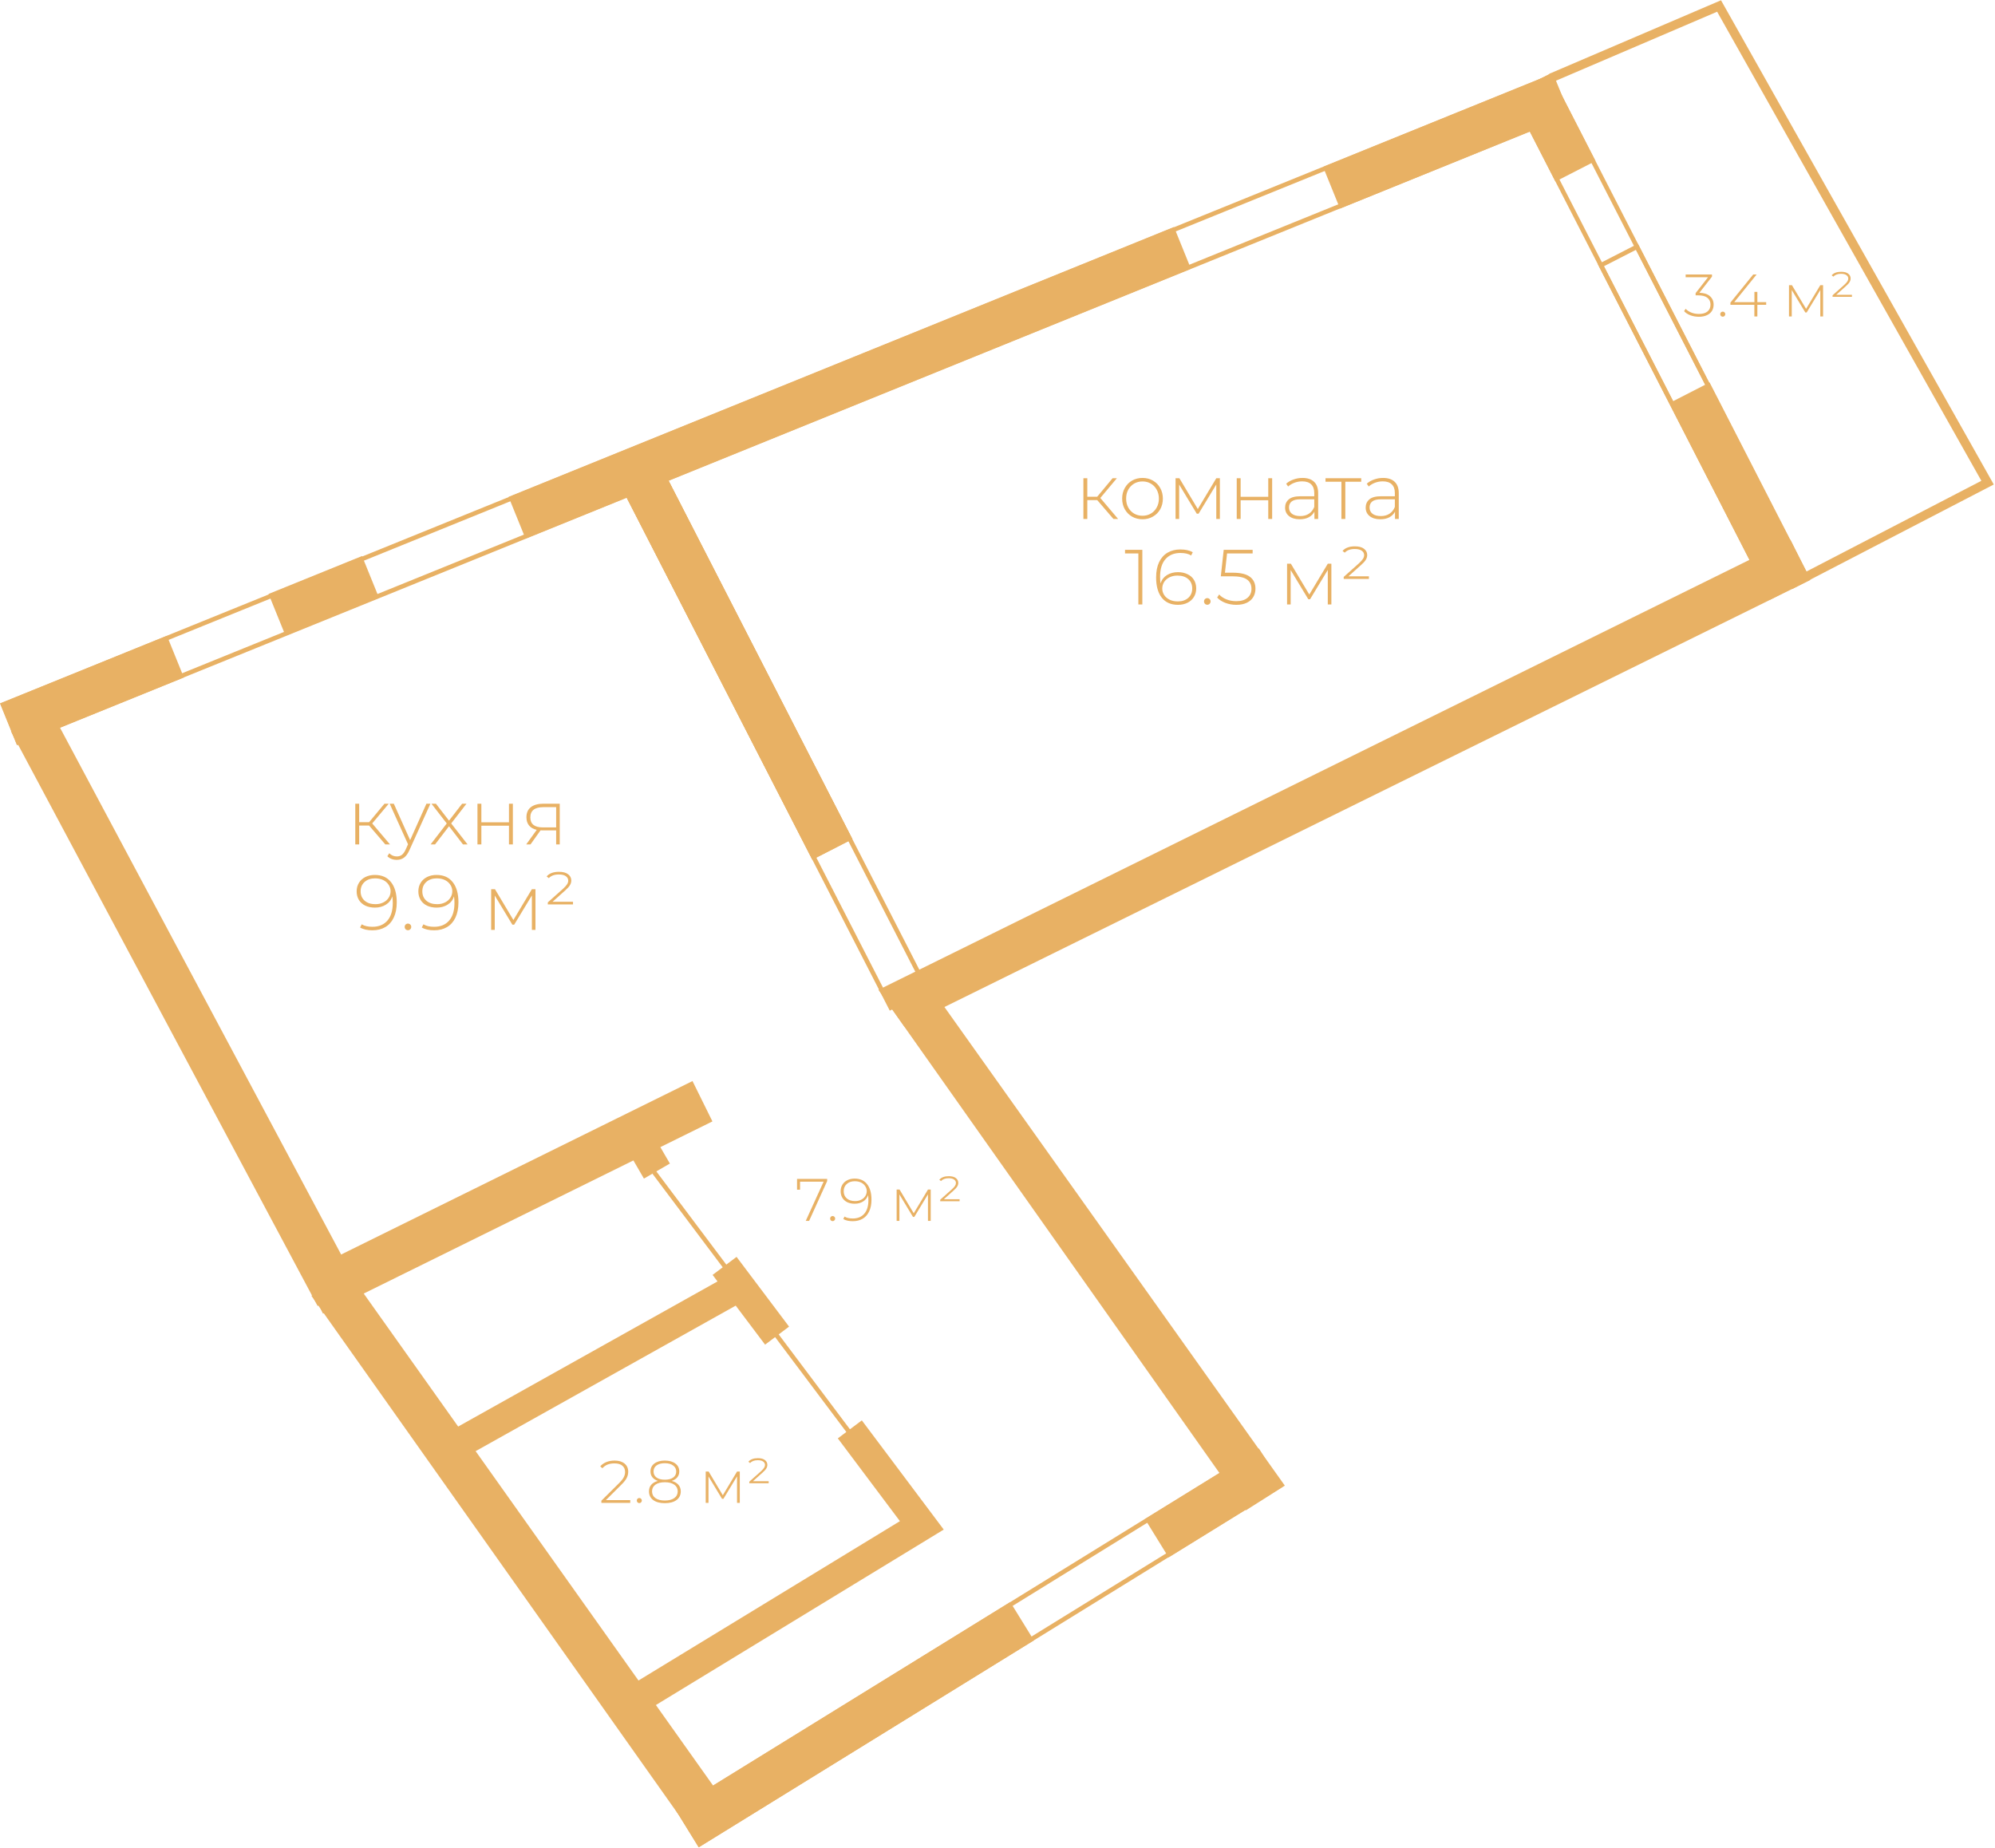 <?xml version="1.0" encoding="UTF-8"?> <svg xmlns="http://www.w3.org/2000/svg" width="1330" height="1232" viewBox="0 0 1330 1232" fill="none"> <rect x="1.954" y="469.808" width="1114.31" height="27" transform="rotate(-22.079 1.954 469.808)" stroke="#E8B164" stroke-width="3"></rect> <rect x="0.16" y="468.993" width="119.947" height="30" transform="rotate(-22.079 0.16 468.993)" fill="#E8B164"></rect> <rect x="181.005" y="396.825" width="64.247" height="27" transform="rotate(-22.079 181.005 396.825)" fill="#E8B164" stroke="#E8B164" stroke-width="3"></rect> <rect x="884.005" y="112.104" width="162.087" height="27" transform="rotate(-22.079 884.005 112.104)" fill="#E8B164" stroke="#E8B164" stroke-width="3"></rect> <rect x="341.005" y="332.104" width="475.719" height="27" transform="rotate(-22.079 341.005 332.104)" fill="#E8B164" stroke="#E8B164" stroke-width="3"></rect> <path d="M585.625 659.954L1193.59 359.799L1206.87 386.699L602.984 684.533L585.625 659.954Z" fill="#E8B164"></path> <rect x="204.06" y="849.634" width="286.536" height="27" transform="rotate(-26.276 204.06 849.634)" fill="#E8B164" stroke="#E8B164" stroke-width="3"></rect> <rect x="452.115" y="1206.61" width="454.467" height="27" transform="rotate(-31.695 452.115 1206.61)" stroke="#E8B164" stroke-width="3"></rect> <rect x="450.051" y="1206.12" width="262.625" height="30" transform="rotate(-31.695 450.051 1206.12)" fill="#E8B164"></rect> <rect x="763.326" y="1012.84" width="62.504" height="30" transform="rotate(-31.695 763.326 1012.84)" fill="#E8B164"></rect> <rect x="211.734" y="870.732" width="434.227" height="30" transform="rotate(-118.084 211.734 870.732)" fill="#E8B164"></rect> <rect x="541.561" y="573.163" width="288.126" height="30" transform="rotate(-117.148 541.561 573.163)" fill="#E8B164"></rect> <rect x="541.561" y="573.163" width="288.126" height="30" transform="rotate(-117.148 541.561 573.163)" fill="#E8B164"></rect> <rect x="593.838" y="671.824" width="398.27" height="27" transform="rotate(-117.148 593.838 671.824)" stroke="#E8B164" stroke-width="3"></rect> <rect x="1180.58" y="397.817" width="375.888" height="27" transform="rotate(-117.148 1180.58 397.817)" stroke="#E8B164" stroke-width="3"></rect> <rect x="1180.58" y="397.817" width="248.317" height="27" transform="rotate(-117.148 1180.58 397.817)" stroke="#E8B164" stroke-width="3"></rect> <rect x="1036.97" y="121.041" width="65.577" height="30" transform="rotate(-117.148 1036.97 121.041)" fill="#E8B164"></rect> <rect x="1179.5" y="398.284" width="145.64" height="30" transform="rotate(-117.148 1179.5 398.284)" fill="#E8B164"></rect> <path d="M830.55 1007L588.05 663.499L612.172 646.868L856.551 990.501L830.55 1007Z" fill="#E8B164"></path> <path d="M452.893 1210.61L207.623 863.961L231.745 847.329L477.354 1193.25L452.893 1210.61Z" fill="#E8B164"></path> <path d="M427.551 1131L614.551 1017L566.551 953" stroke="#E8B164" stroke-width="20"></path> <path d="M518.051 890.5L493.212 857.5M483.051 844L493.212 857.5M493.212 857.5L310.051 960" stroke="#E8B164" stroke-width="20"></path> <path d="M437.937 780.787L427.164 762.214" stroke="#E8B164" stroke-width="20"></path> <path d="M436.051 781.5L570.051 960" stroke="#E8B164" stroke-width="3"></path> <path d="M1034.05 51.941L1146.05 4L1325.05 321.795L1193.55 390" stroke="#E8B164" stroke-width="6"></path> <path d="M761.561 366.6V403H758.909V368.992H750.017V366.6H761.561ZM785.301 381.472C787.693 381.472 789.808 381.923 791.645 382.824C793.517 383.691 794.956 384.956 795.961 386.62C796.966 388.249 797.469 390.139 797.469 392.288C797.469 394.472 796.949 396.396 795.909 398.06C794.869 399.724 793.43 401.007 791.593 401.908C789.756 402.809 787.676 403.26 785.353 403.26C780.638 403.26 777.016 401.665 774.485 398.476C771.989 395.252 770.741 390.763 770.741 385.008C770.741 380.987 771.4 377.589 772.717 374.816C774.069 372.008 775.958 369.893 778.385 368.472C780.812 367.051 783.654 366.34 786.913 366.34C790.345 366.34 793.101 366.964 795.181 368.212L794.089 370.344C792.356 369.235 789.964 368.68 786.913 368.68C782.718 368.68 779.408 370.049 776.981 372.788C774.589 375.492 773.393 379.427 773.393 384.592C773.393 386.187 773.497 387.643 773.705 388.96C774.433 386.603 775.837 384.765 777.917 383.448C780.032 382.131 782.493 381.472 785.301 381.472ZM785.249 400.972C788.092 400.972 790.397 400.192 792.165 398.632C793.933 397.037 794.817 394.94 794.817 392.34C794.817 389.74 793.933 387.66 792.165 386.1C790.397 384.54 787.988 383.76 784.937 383.76C782.996 383.76 781.245 384.141 779.685 384.904C778.16 385.667 776.964 386.707 776.097 388.024C775.265 389.341 774.849 390.815 774.849 392.444C774.849 393.9 775.248 395.287 776.045 396.604C776.877 397.921 778.073 398.979 779.633 399.776C781.193 400.573 783.065 400.972 785.249 400.972ZM804.87 403.208C804.281 403.208 803.761 403 803.31 402.584C802.894 402.133 802.686 401.596 802.686 400.972C802.686 400.348 802.894 399.828 803.31 399.412C803.761 398.996 804.281 398.788 804.87 398.788C805.459 398.788 805.962 398.996 806.378 399.412C806.829 399.828 807.054 400.348 807.054 400.972C807.054 401.596 806.829 402.133 806.378 402.584C805.962 403 805.459 403.208 804.87 403.208ZM821.832 381.836C827.136 381.836 830.984 382.772 833.376 384.644C835.768 386.481 836.964 389.099 836.964 392.496C836.964 394.576 836.479 396.431 835.508 398.06C834.572 399.655 833.151 400.92 831.244 401.856C829.337 402.792 826.997 403.26 824.224 403.26C821.589 403.26 819.111 402.809 816.788 401.908C814.5 401.007 812.715 399.828 811.432 398.372L812.784 396.344C813.928 397.661 815.505 398.736 817.516 399.568C819.561 400.4 821.78 400.816 824.172 400.816C827.431 400.816 829.927 400.071 831.66 398.58C833.428 397.089 834.312 395.096 834.312 392.6C834.312 389.861 833.307 387.781 831.296 386.36C829.32 384.939 825.975 384.228 821.26 384.228H813.876L815.8 366.6H835.092V368.992H818.036L816.632 381.836H821.832ZM887.584 375.856V403H885.192V380.016L873.388 399.516H872.192L860.44 380.068V403H858.048V375.856H860.596L872.868 396.396L885.192 375.856H887.584ZM912.605 384.228V385.996H895.809V384.644L905.897 375.648C907.249 374.4 908.168 373.377 908.653 372.58C909.173 371.783 909.433 370.968 909.433 370.136C909.433 368.923 908.896 367.935 907.821 367.172C906.781 366.409 905.221 366.028 903.141 366.028C900.229 366.028 898.01 366.843 896.485 368.472L895.029 367.328C896.797 365.283 899.536 364.26 903.245 364.26C905.914 364.26 907.942 364.797 909.329 365.872C910.75 366.947 911.461 368.333 911.461 370.032C911.461 371.141 911.166 372.181 910.577 373.152C910.022 374.123 908.965 375.301 907.405 376.688L898.981 384.228H912.605Z" fill="#E8B164"></path> <path d="M249.887 583.34C254.601 583.34 258.207 584.952 260.703 588.176C263.233 591.365 264.499 595.837 264.499 601.592C264.499 605.613 263.823 609.028 262.471 611.836C261.153 614.609 259.281 616.707 256.855 618.128C254.428 619.549 251.585 620.26 248.327 620.26C244.895 620.26 242.139 619.636 240.059 618.388L241.151 616.256C242.884 617.365 245.276 617.92 248.327 617.92C252.521 617.92 255.815 616.568 258.207 613.864C260.633 611.125 261.847 607.173 261.847 602.008C261.847 600.413 261.743 598.957 261.535 597.64C260.807 599.997 259.385 601.835 257.271 603.152C255.191 604.469 252.747 605.128 249.939 605.128C247.547 605.128 245.415 604.695 243.543 603.828C241.705 602.927 240.284 601.661 239.279 600.032C238.273 598.368 237.771 596.461 237.771 594.312C237.771 592.128 238.291 590.204 239.331 588.54C240.371 586.876 241.809 585.593 243.647 584.692C245.484 583.791 247.564 583.34 249.887 583.34ZM250.303 602.84C252.244 602.84 253.977 602.459 255.503 601.696C257.063 600.933 258.259 599.893 259.091 598.576C259.957 597.259 260.391 595.785 260.391 594.156C260.391 592.7 259.975 591.313 259.143 589.996C258.345 588.679 257.167 587.621 255.607 586.824C254.047 586.027 252.175 585.628 249.991 585.628C247.148 585.628 244.843 586.425 243.075 588.02C241.307 589.58 240.423 591.66 240.423 594.26C240.423 596.86 241.307 598.94 243.075 600.5C244.843 602.06 247.252 602.84 250.303 602.84ZM271.977 620.208C271.388 620.208 270.868 620 270.417 619.584C270.001 619.133 269.793 618.596 269.793 617.972C269.793 617.348 270.001 616.828 270.417 616.412C270.868 615.996 271.388 615.788 271.977 615.788C272.567 615.788 273.069 615.996 273.485 616.412C273.936 616.828 274.161 617.348 274.161 617.972C274.161 618.596 273.936 619.133 273.485 619.584C273.069 620 272.567 620.208 271.977 620.208ZM291.02 583.34C295.734 583.34 299.34 584.952 301.836 588.176C304.366 591.365 305.632 595.837 305.632 601.592C305.632 605.613 304.956 609.028 303.604 611.836C302.286 614.609 300.414 616.707 297.988 618.128C295.561 619.549 292.718 620.26 289.46 620.26C286.028 620.26 283.272 619.636 281.192 618.388L282.284 616.256C284.017 617.365 286.409 617.92 289.46 617.92C293.654 617.92 296.948 616.568 299.34 613.864C301.766 611.125 302.98 607.173 302.98 602.008C302.98 600.413 302.876 598.957 302.668 597.64C301.94 599.997 300.518 601.835 298.404 603.152C296.324 604.469 293.88 605.128 291.072 605.128C288.68 605.128 286.548 604.695 284.676 603.828C282.838 602.927 281.417 601.661 280.412 600.032C279.406 598.368 278.903 596.461 278.903 594.312C278.903 592.128 279.424 590.204 280.464 588.54C281.504 586.876 282.942 585.593 284.78 584.692C286.617 583.791 288.697 583.34 291.02 583.34ZM291.436 602.84C293.377 602.84 295.11 602.459 296.636 601.696C298.196 600.933 299.392 599.893 300.224 598.576C301.09 597.259 301.524 595.785 301.524 594.156C301.524 592.7 301.108 591.313 300.276 589.996C299.478 588.679 298.3 587.621 296.74 586.824C295.18 586.027 293.308 585.628 291.124 585.628C288.281 585.628 285.976 586.425 284.208 588.02C282.44 589.58 281.556 591.66 281.556 594.26C281.556 596.86 282.44 598.94 284.208 600.5C285.976 602.06 288.385 602.84 291.436 602.84ZM356.976 592.856V620H354.584V597.016L342.78 616.516H341.584L329.832 597.068V620H327.44V592.856H329.988L342.26 613.396L354.584 592.856H356.976ZM381.998 601.228V602.996H365.202V601.644L375.29 592.648C376.642 591.4 377.56 590.377 378.046 589.58C378.566 588.783 378.826 587.968 378.826 587.136C378.826 585.923 378.288 584.935 377.214 584.172C376.174 583.409 374.614 583.028 372.534 583.028C369.622 583.028 367.403 583.843 365.878 585.472L364.422 584.328C366.19 582.283 368.928 581.26 372.638 581.26C375.307 581.26 377.335 581.797 378.722 582.872C380.143 583.947 380.854 585.333 380.854 587.032C380.854 588.141 380.559 589.181 379.97 590.152C379.415 591.123 378.358 592.301 376.798 593.688L368.374 601.228H381.998Z" fill="#E8B164"></path> <path d="M551.444 786V787.44L539.404 814H537.164L549.084 787.84H533.364V793.2H531.364V786H551.444ZM555.098 814.16C554.644 814.16 554.244 814 553.898 813.68C553.578 813.333 553.418 812.92 553.418 812.44C553.418 811.96 553.578 811.56 553.898 811.24C554.244 810.92 554.644 810.76 555.098 810.76C555.551 810.76 555.938 810.92 556.258 811.24C556.604 811.56 556.778 811.96 556.778 812.44C556.778 812.92 556.604 813.333 556.258 813.68C555.938 814 555.551 814.16 555.098 814.16ZM569.745 785.8C573.372 785.8 576.145 787.04 578.065 789.52C580.012 791.973 580.985 795.413 580.985 799.84C580.985 802.933 580.465 805.56 579.425 807.72C578.412 809.853 576.972 811.467 575.105 812.56C573.239 813.653 571.052 814.2 568.545 814.2C565.905 814.2 563.785 813.72 562.185 812.76L563.025 811.12C564.359 811.973 566.199 812.4 568.545 812.4C571.772 812.4 574.305 811.36 576.145 809.28C578.012 807.173 578.945 804.133 578.945 800.16C578.945 798.933 578.865 797.813 578.705 796.8C578.145 798.613 577.052 800.027 575.425 801.04C573.825 802.053 571.945 802.56 569.785 802.56C567.945 802.56 566.305 802.227 564.865 801.56C563.452 800.867 562.359 799.893 561.585 798.64C560.812 797.36 560.425 795.893 560.425 794.24C560.425 792.56 560.825 791.08 561.625 789.8C562.425 788.52 563.532 787.533 564.945 786.84C566.359 786.147 567.959 785.8 569.745 785.8ZM570.065 800.8C571.559 800.8 572.892 800.507 574.065 799.92C575.265 799.333 576.185 798.533 576.825 797.52C577.492 796.507 577.825 795.373 577.825 794.12C577.825 793 577.505 791.933 576.865 790.92C576.252 789.907 575.345 789.093 574.145 788.48C572.945 787.867 571.505 787.56 569.825 787.56C567.639 787.56 565.865 788.173 564.505 789.4C563.145 790.6 562.465 792.2 562.465 794.2C562.465 796.2 563.145 797.8 564.505 799C565.865 800.2 567.719 800.8 570.065 800.8ZM620.481 793.12V814H618.641V796.32L609.561 811.32H608.641L599.601 796.36V814H597.761V793.12H599.721L609.161 808.92L618.641 793.12H620.481ZM639.729 799.56V800.92H626.809V799.88L634.569 792.96C635.609 792 636.315 791.213 636.689 790.6C637.089 789.987 637.289 789.36 637.289 788.72C637.289 787.787 636.875 787.027 636.049 786.44C635.249 785.853 634.049 785.56 632.449 785.56C630.209 785.56 628.502 786.187 627.329 787.44L626.209 786.56C627.569 784.987 629.675 784.2 632.529 784.2C634.582 784.2 636.142 784.613 637.209 785.44C638.302 786.267 638.849 787.333 638.849 788.64C638.849 789.493 638.622 790.293 638.169 791.04C637.742 791.787 636.929 792.693 635.729 793.76L629.249 799.56H639.729Z" fill="#E8B164"></path> <path d="M420.165 1000.16V1002H400.925V1000.56L412.765 988.8C414.312 987.253 415.352 985.933 415.885 984.84C416.445 983.72 416.725 982.573 416.725 981.4C416.725 979.613 416.112 978.213 414.885 977.2C413.685 976.187 411.938 975.68 409.645 975.68C407.885 975.68 406.338 975.947 405.005 976.48C403.698 977.013 402.565 977.827 401.605 978.92L400.165 977.64C401.232 976.413 402.578 975.467 404.205 974.8C405.858 974.133 407.725 973.8 409.805 973.8C412.552 973.8 414.738 974.467 416.365 975.8C417.992 977.133 418.805 978.933 418.805 981.2C418.805 982.64 418.485 984.013 417.845 985.32C417.205 986.627 416.005 988.147 414.245 989.88L403.925 1000.16H420.165ZM426.215 1002.16C425.762 1002.16 425.362 1002 425.015 1001.68C424.695 1001.33 424.535 1000.92 424.535 1000.44C424.535 999.96 424.695 999.56 425.015 999.24C425.362 998.92 425.762 998.76 426.215 998.76C426.668 998.76 427.055 998.92 427.375 999.24C427.722 999.56 427.895 999.96 427.895 1000.44C427.895 1000.92 427.722 1001.33 427.375 1001.68C427.055 1002 426.668 1002.16 426.215 1002.16ZM447.813 987.36C449.733 987.867 451.213 988.72 452.253 989.92C453.32 991.12 453.853 992.587 453.853 994.32C453.853 996.773 452.907 998.707 451.013 1000.12C449.12 1001.51 446.52 1002.2 443.213 1002.2C439.933 1002.2 437.347 1001.51 435.453 1000.12C433.587 998.707 432.653 996.773 432.653 994.32C432.653 992.56 433.16 991.093 434.173 989.92C435.213 988.72 436.693 987.867 438.613 987.36C437.013 986.827 435.787 986.027 434.933 984.96C434.08 983.893 433.653 982.587 433.653 981.04C433.653 978.8 434.52 977.04 436.253 975.76C437.987 974.453 440.307 973.8 443.213 973.8C446.12 973.8 448.453 974.453 450.213 975.76C451.973 977.067 452.853 978.827 452.853 981.04C452.853 982.56 452.413 983.867 451.533 984.96C450.68 986.027 449.44 986.827 447.813 987.36ZM435.693 981.08C435.693 982.76 436.347 984.093 437.653 985.08C438.987 986.067 440.84 986.56 443.213 986.56C445.587 986.56 447.44 986.08 448.773 985.12C450.133 984.133 450.813 982.8 450.813 981.12C450.813 979.413 450.12 978.067 448.733 977.08C447.373 976.067 445.533 975.56 443.213 975.56C440.893 975.56 439.053 976.053 437.693 977.04C436.36 978.027 435.693 979.373 435.693 981.08ZM443.213 1000.44C445.907 1000.44 448.013 999.893 449.533 998.8C451.053 997.707 451.813 996.213 451.813 994.32C451.813 992.453 451.053 990.973 449.533 989.88C448.013 988.787 445.907 988.24 443.213 988.24C440.547 988.24 438.453 988.787 436.933 989.88C435.44 990.973 434.693 992.453 434.693 994.32C434.693 996.213 435.44 997.707 436.933 998.8C438.427 999.893 440.52 1000.44 443.213 1000.44ZM493.2 981.12V1002H491.36V984.32L482.28 999.32H481.36L472.32 984.36V1002H470.48V981.12H472.44L481.88 996.92L491.36 981.12H493.2ZM512.447 987.56V988.92H499.527V987.88L507.287 980.96C508.327 980 509.034 979.213 509.407 978.6C509.807 977.987 510.007 977.36 510.007 976.72C510.007 975.787 509.594 975.027 508.767 974.44C507.967 973.853 506.767 973.56 505.167 973.56C502.927 973.56 501.221 974.187 500.047 975.44L498.927 974.56C500.287 972.987 502.394 972.2 505.247 972.2C507.301 972.2 508.861 972.613 509.927 973.44C511.021 974.267 511.567 975.333 511.567 976.64C511.567 977.493 511.341 978.293 510.887 979.04C510.461 979.787 509.647 980.693 508.447 981.76L501.967 987.56H512.447Z" fill="#E8B164"></path> <path d="M1132.93 195.2C1136.02 195.28 1138.37 196.04 1139.97 197.48C1141.59 198.893 1142.41 200.773 1142.41 203.12C1142.41 204.693 1142.03 206.093 1141.29 207.32C1140.54 208.52 1139.42 209.467 1137.93 210.16C1136.46 210.853 1134.69 211.2 1132.61 211.2C1130.58 211.2 1128.67 210.867 1126.89 210.2C1125.1 209.507 1123.71 208.587 1122.73 207.44L1123.77 205.88C1124.67 206.893 1125.9 207.72 1127.45 208.36C1129.02 209 1130.74 209.32 1132.61 209.32C1135.09 209.32 1136.99 208.773 1138.33 207.68C1139.66 206.56 1140.33 205.04 1140.33 203.12C1140.33 201.173 1139.65 199.653 1138.29 198.56C1136.93 197.467 1134.89 196.92 1132.17 196.92H1130.41V195.44L1138.69 184.84H1123.77V183H1141.33V184.44L1132.93 195.2ZM1148.51 211.16C1148.06 211.16 1147.66 211 1147.31 210.68C1146.99 210.333 1146.83 209.92 1146.83 209.44C1146.83 208.96 1146.99 208.56 1147.31 208.24C1147.66 207.92 1148.06 207.76 1148.51 207.76C1148.97 207.76 1149.35 207.92 1149.67 208.24C1150.02 208.56 1150.19 208.96 1150.19 209.44C1150.19 209.92 1150.02 210.333 1149.67 210.68C1149.35 211 1148.97 211.16 1148.51 211.16ZM1177.45 203.24H1171.57V211H1169.57V203.24H1153.61V201.76L1168.81 183H1171.09L1156.17 201.44H1169.61V194.6H1171.57V201.44H1177.45V203.24ZM1215.38 190.12V211H1213.54V193.32L1204.46 208.32H1203.54L1194.5 193.36V211H1192.66V190.12H1194.62L1204.06 205.92L1213.54 190.12H1215.38ZM1234.63 196.56V197.92H1221.71V196.88L1229.47 189.96C1230.51 189 1231.21 188.213 1231.59 187.6C1231.99 186.987 1232.19 186.36 1232.19 185.72C1232.19 184.787 1231.77 184.027 1230.95 183.44C1230.15 182.853 1228.95 182.56 1227.35 182.56C1225.11 182.56 1223.4 183.187 1222.23 184.44L1221.11 183.56C1222.47 181.987 1224.57 181.2 1227.43 181.2C1229.48 181.2 1231.04 181.613 1232.11 182.44C1233.2 183.267 1233.75 184.333 1233.75 185.64C1233.75 186.493 1233.52 187.293 1233.07 188.04C1232.64 188.787 1231.83 189.693 1230.63 190.76L1224.15 196.56H1234.63Z" fill="#E8B164"></path> <path d="M731.472 333.416H724.868V346H722.268V318.856H724.868V331.18H731.472L741.716 318.856H744.576L733.552 332.012L745.408 346H742.288L731.472 333.416ZM761.674 346.208C759.109 346.208 756.786 345.619 754.706 344.44C752.661 343.261 751.049 341.632 749.87 339.552C748.692 337.437 748.102 335.063 748.102 332.428C748.102 329.793 748.692 327.436 749.87 325.356C751.049 323.241 752.661 321.595 754.706 320.416C756.786 319.237 759.109 318.648 761.674 318.648C764.24 318.648 766.545 319.237 768.59 320.416C770.67 321.595 772.3 323.241 773.478 325.356C774.657 327.436 775.246 329.793 775.246 332.428C775.246 335.063 774.657 337.437 773.478 339.552C772.3 341.632 770.67 343.261 768.59 344.44C766.545 345.619 764.24 346.208 761.674 346.208ZM761.674 343.868C763.754 343.868 765.609 343.383 767.238 342.412C768.902 341.441 770.202 340.089 771.138 338.356C772.109 336.623 772.594 334.647 772.594 332.428C772.594 330.209 772.109 328.233 771.138 326.5C770.202 324.767 768.902 323.415 767.238 322.444C765.609 321.473 763.754 320.988 761.674 320.988C759.594 320.988 757.722 321.473 756.058 322.444C754.429 323.415 753.129 324.767 752.158 326.5C751.222 328.233 750.754 330.209 750.754 332.428C750.754 334.647 751.222 336.623 752.158 338.356C753.129 340.089 754.429 341.441 756.058 342.412C757.722 343.383 759.594 343.868 761.674 343.868ZM813.25 318.856V346H810.858V323.016L799.054 342.516H797.858L786.106 323.068V346H783.714V318.856H786.262L798.534 339.396L810.858 318.856H813.25ZM824.491 318.856H827.091V331.232H845.499V318.856H848.099V346H845.499V333.52H827.091V346H824.491V318.856ZM868.323 318.648C871.686 318.648 874.268 319.515 876.071 321.248C877.874 322.947 878.775 325.46 878.775 328.788V346H876.279V341.164C875.412 342.759 874.147 344.007 872.483 344.908C870.819 345.775 868.826 346.208 866.503 346.208C863.487 346.208 861.095 345.497 859.327 344.076C857.594 342.655 856.727 340.783 856.727 338.46C856.727 336.207 857.524 334.387 859.119 333C860.748 331.579 863.331 330.868 866.867 330.868H876.175V328.684C876.175 326.153 875.482 324.229 874.095 322.912C872.743 321.595 870.75 320.936 868.115 320.936C866.312 320.936 864.579 321.248 862.915 321.872C861.286 322.496 859.899 323.328 858.755 324.368L857.455 322.496C858.807 321.283 860.436 320.347 862.343 319.688C864.25 318.995 866.243 318.648 868.323 318.648ZM866.867 344.076C869.12 344.076 871.027 343.556 872.587 342.516C874.182 341.476 875.378 339.968 876.175 337.992V332.896H866.919C864.25 332.896 862.308 333.381 861.095 334.352C859.916 335.323 859.327 336.657 859.327 338.356C859.327 340.124 859.986 341.528 861.303 342.568C862.62 343.573 864.475 344.076 866.867 344.076ZM907.487 321.196H896.879V346H894.279V321.196H883.671V318.856H907.487V321.196ZM922.05 318.648C925.412 318.648 927.995 319.515 929.798 321.248C931.6 322.947 932.502 325.46 932.502 328.788V346H930.006V341.164C929.139 342.759 927.874 344.007 926.21 344.908C924.546 345.775 922.552 346.208 920.23 346.208C917.214 346.208 914.822 345.497 913.054 344.076C911.32 342.655 910.454 340.783 910.454 338.46C910.454 336.207 911.251 334.387 912.846 333C914.475 331.579 917.058 330.868 920.594 330.868H929.902V328.684C929.902 326.153 929.208 324.229 927.822 322.912C926.47 321.595 924.476 320.936 921.842 320.936C920.039 320.936 918.306 321.248 916.642 321.872C915.012 322.496 913.626 323.328 912.482 324.368L911.182 322.496C912.534 321.283 914.163 320.347 916.07 319.688C917.976 318.995 919.97 318.648 922.05 318.648ZM920.594 344.076C922.847 344.076 924.754 343.556 926.314 342.516C927.908 341.476 929.104 339.968 929.902 337.992V332.896H920.646C917.976 332.896 916.035 333.381 914.822 334.352C913.643 335.323 913.054 336.657 913.054 338.356C913.054 340.124 913.712 341.528 915.03 342.568C916.347 343.573 918.202 344.076 920.594 344.076Z" fill="#E8B164"></path> <path d="M246.06 550.416H239.456V563H236.856V535.856H239.456V548.18H246.06L256.304 535.856H259.164L248.14 549.012L259.996 563H256.876L246.06 550.416ZM286.937 535.856L273.001 566.692C271.961 569.084 270.747 570.783 269.361 571.788C268.009 572.793 266.397 573.296 264.525 573.296C263.277 573.296 262.098 573.088 260.989 572.672C259.914 572.256 258.995 571.649 258.233 570.852L259.533 568.876C260.919 570.297 262.601 571.008 264.577 571.008C265.894 571.008 267.021 570.644 267.957 569.916C268.893 569.188 269.759 567.94 270.557 566.172L272.013 562.896L259.793 535.856H262.549L273.417 560.14L284.285 535.856H286.937ZM308.653 563L299.345 550.884L290.037 563H287.073L297.837 549.012L287.645 535.856H290.609L299.345 547.14L308.081 535.856H310.993L300.801 549.012L311.721 563H308.653ZM318.309 535.856H320.909V548.232H339.317V535.856H341.917V563H339.317V550.52H320.909V563H318.309V535.856ZM373.165 535.856V563H370.773V553.64H361.725C361.101 553.64 360.651 553.623 360.373 553.588L353.665 563H350.805L357.825 553.276C355.607 552.791 353.908 551.837 352.729 550.416C351.551 548.995 350.961 547.157 350.961 544.904C350.961 541.923 351.949 539.669 353.925 538.144C355.936 536.619 358.675 535.856 362.141 535.856H373.165ZM353.561 545.008C353.561 549.445 356.369 551.664 361.985 551.664H370.773V538.144H362.297C356.473 538.144 353.561 540.432 353.561 545.008Z" fill="#E8B164"></path> </svg> 
